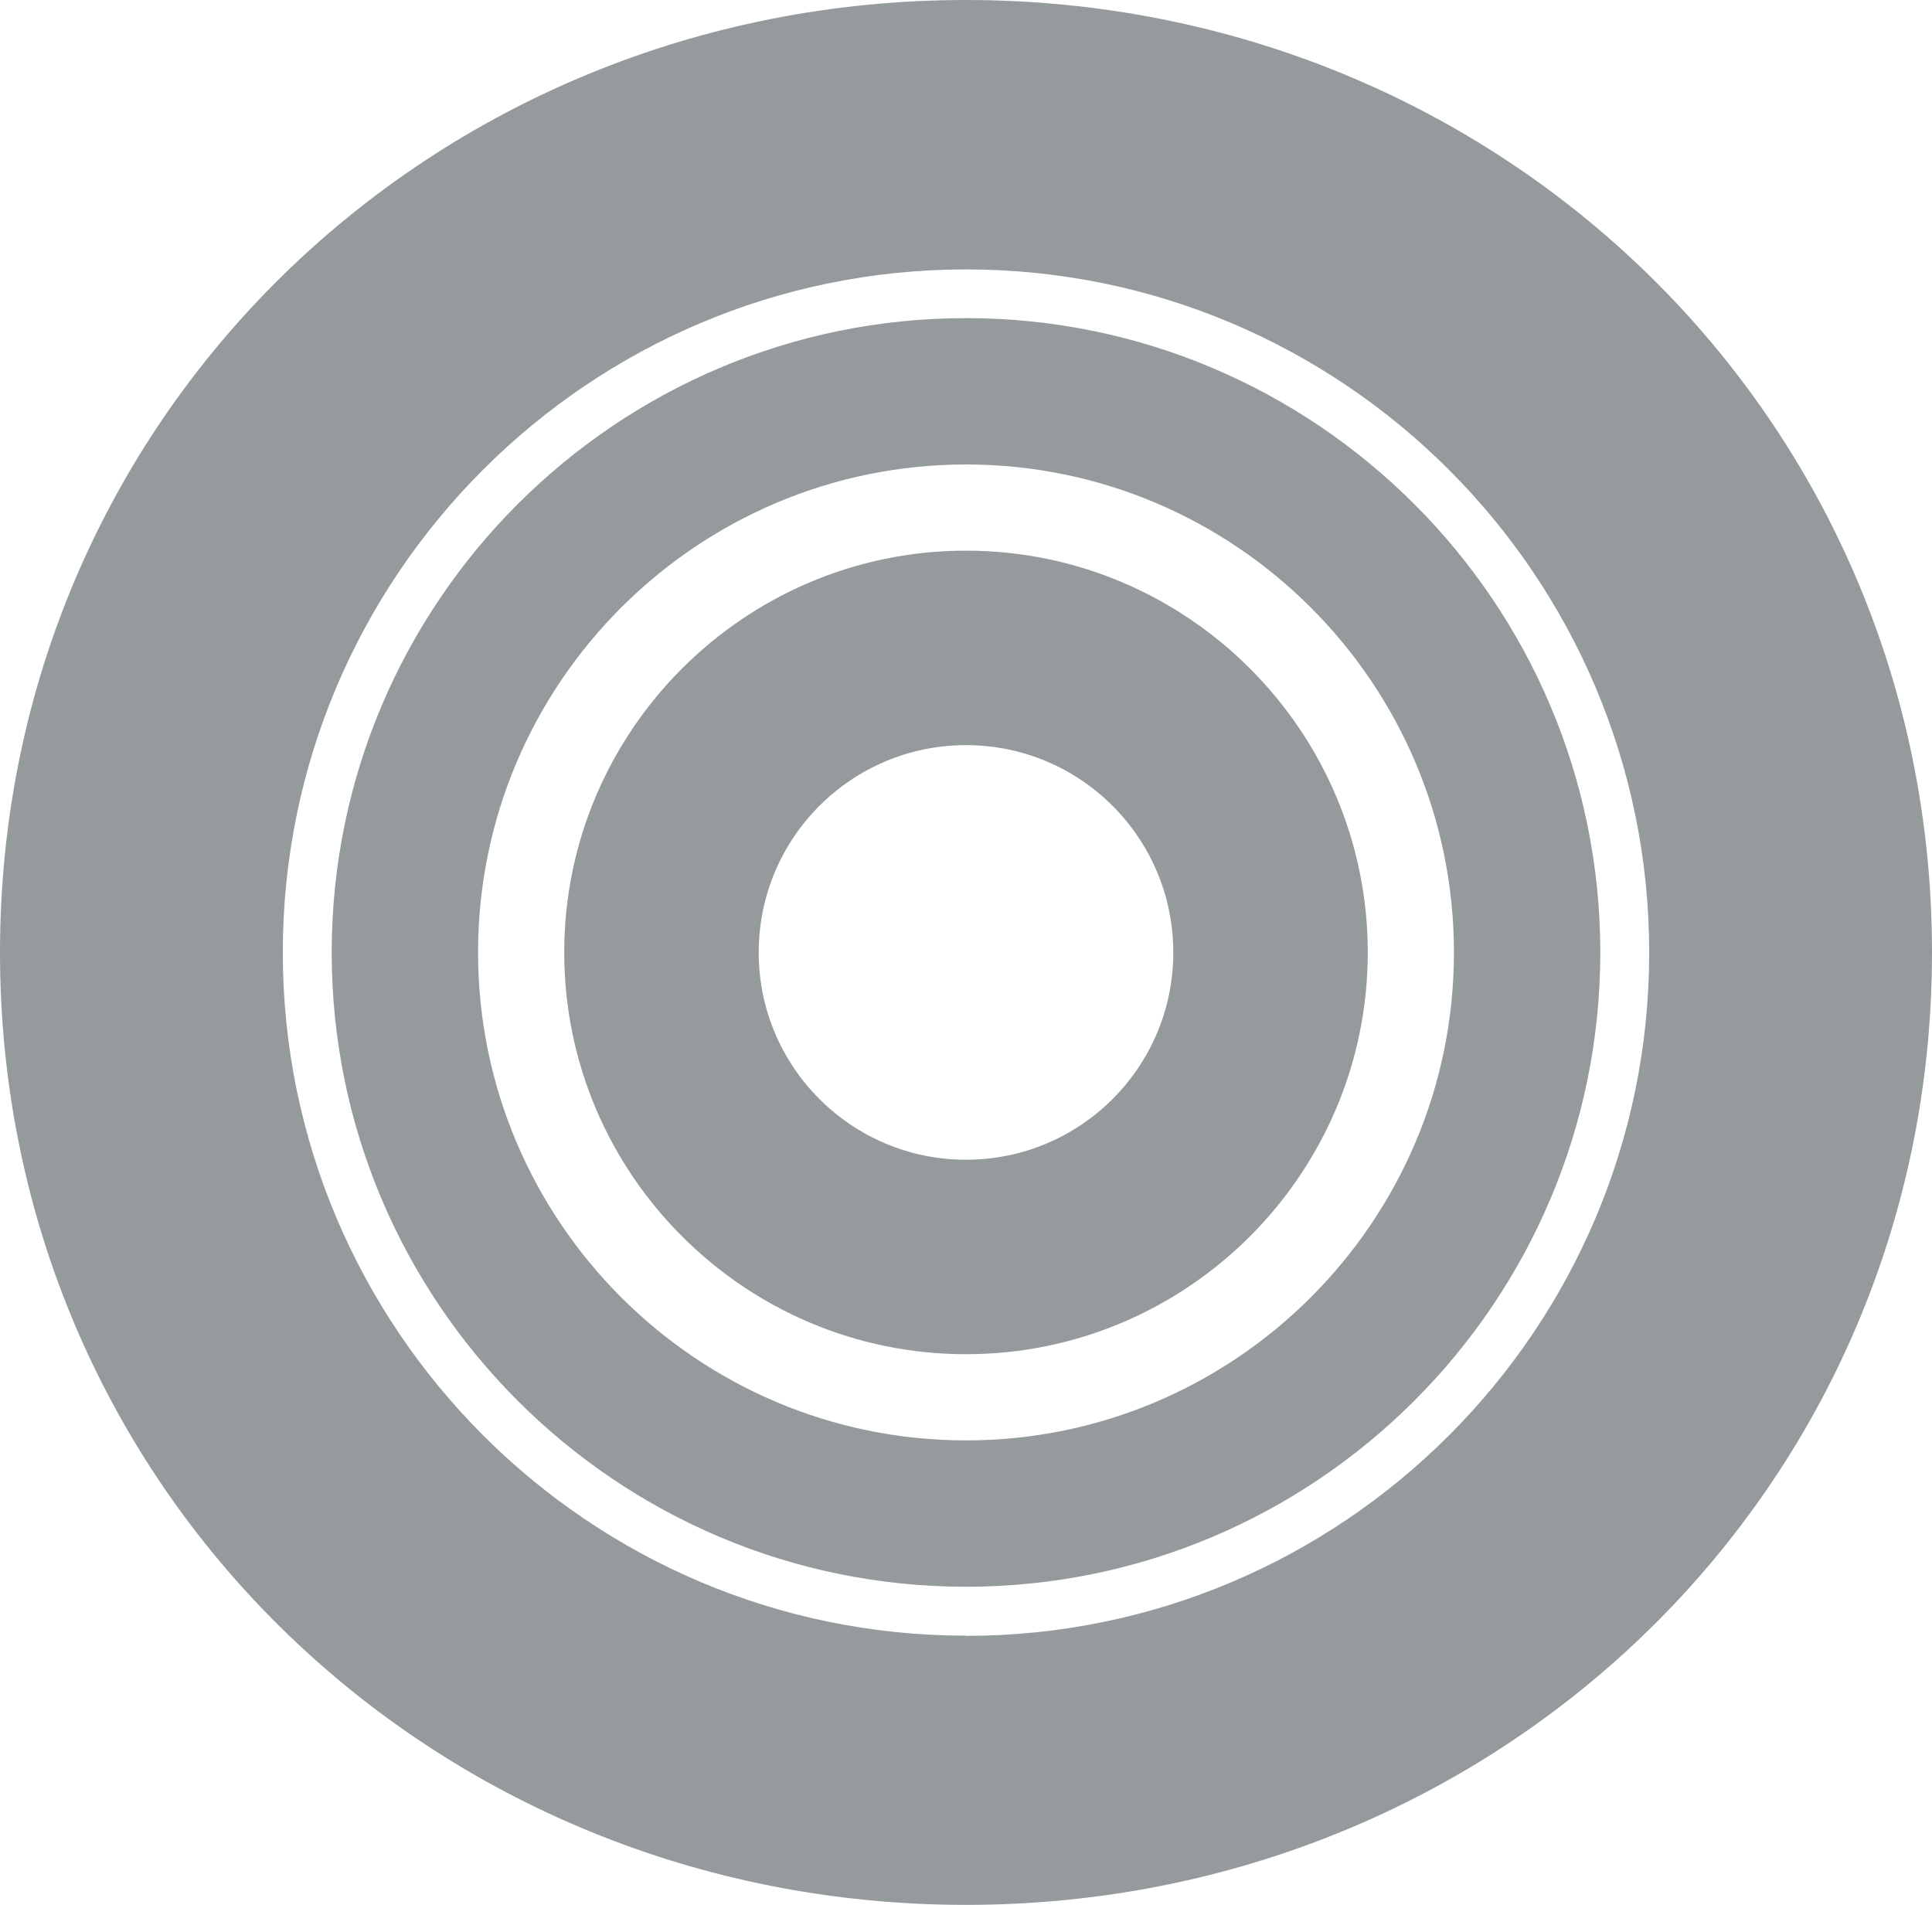 <?xml version="1.0" encoding="UTF-8"?><svg id="b" xmlns="http://www.w3.org/2000/svg" viewBox="0 0 99.54 98.14"><defs><style>.d{fill:#959a9d;}</style></defs><g id="c"><path class="d" d="m49.77,28.37c-11.41,0-20.7,9.29-20.7,20.7s9.29,20.7,20.7,20.7,20.7-9.29,20.7-20.7-9.29-20.7-20.7-20.7Zm0,31.38c-5.9,0-10.68-4.78-10.68-10.68s4.78-10.68,10.68-10.68,10.68,4.78,10.68,10.68-4.78,10.68-10.68,10.68Z"/><path class="d" d="m49.77,16.39c-18.02,0-32.68,14.66-32.68,32.68s14.66,32.68,32.68,32.68,32.68-14.66,32.68-32.68-14.66-32.68-32.68-32.68Zm0,57.82c-13.86,0-25.14-11.28-25.14-25.14s11.28-25.14,25.14-25.14,25.14,11.28,25.14,25.14-11.28,25.14-25.14,25.14Z"/><path class="d" d="m49.77,0C22.22,0,0,21.52,0,49.07s22.22,49.07,49.77,49.07,49.77-21.52,49.77-49.07S77.32,0,49.77,0Zm0,84.27c-19.41,0-35.2-15.79-35.2-35.2S30.36,13.88,49.77,13.88s35.2,15.79,35.2,35.2-15.79,35.2-35.2,35.2Z"/></g></svg>
